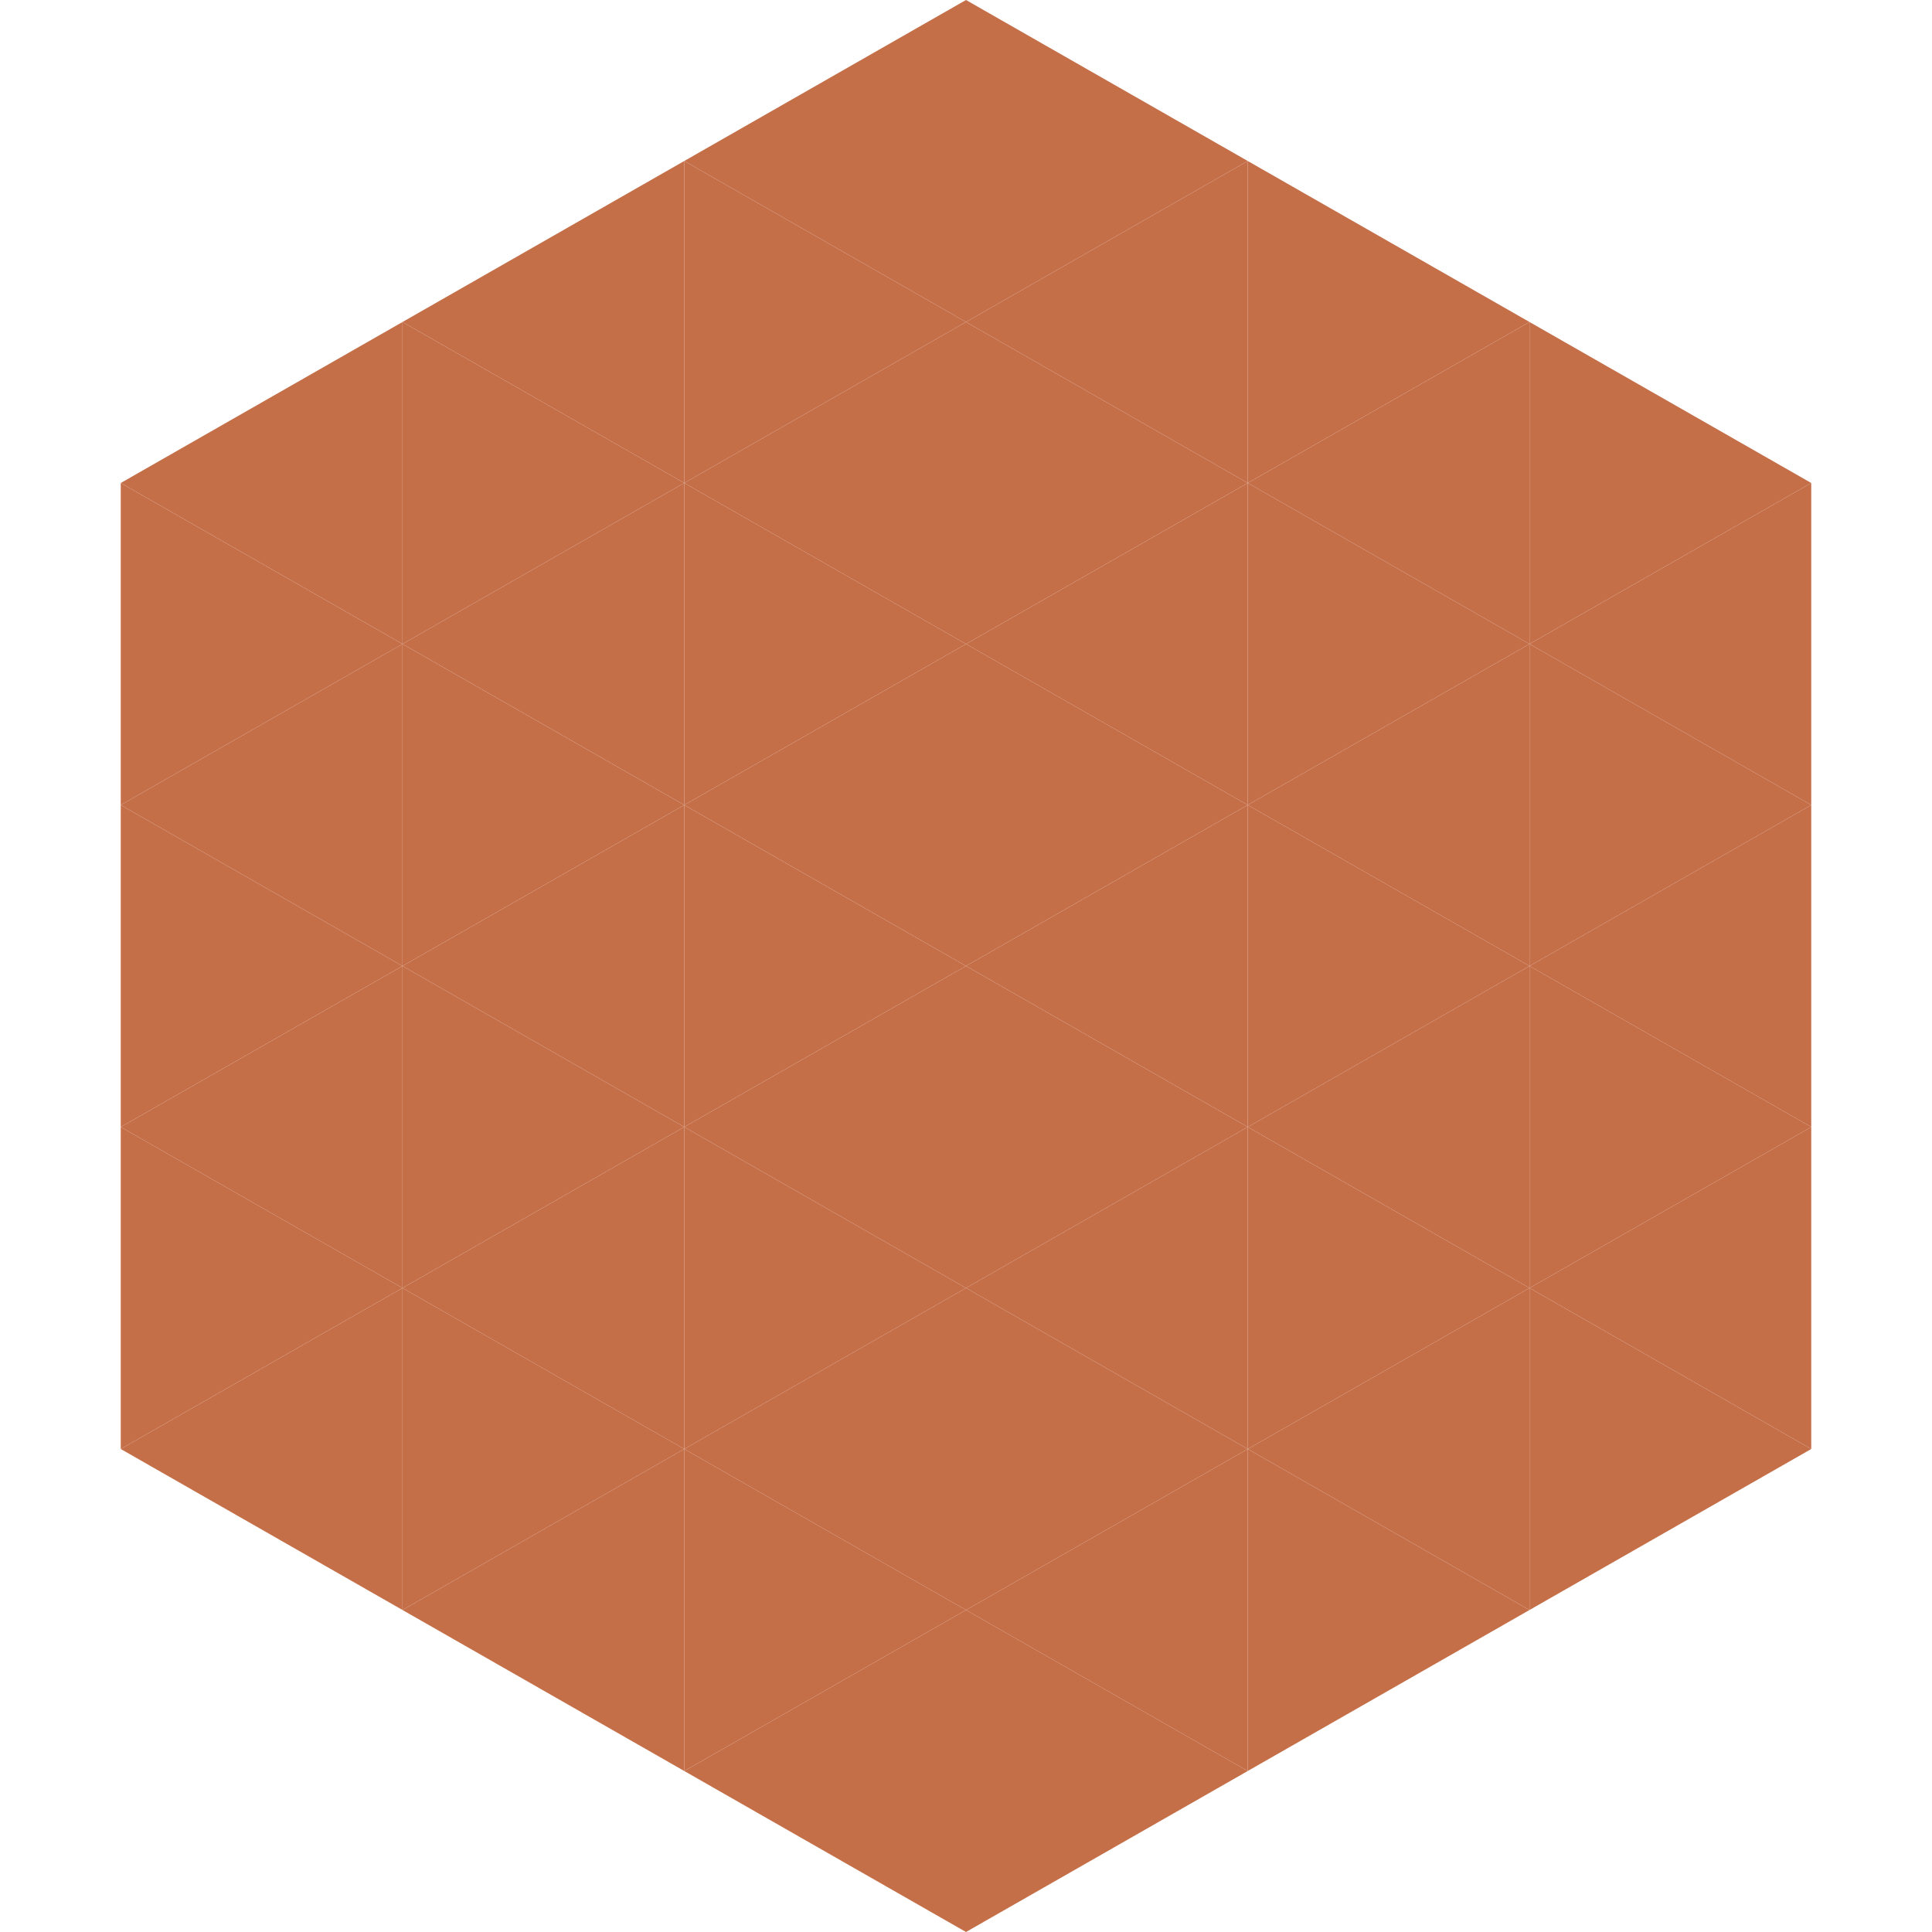 <?xml version="1.0"?>
<!-- Generated by SVGo -->
<svg width="240" height="240"
     xmlns="http://www.w3.org/2000/svg"
     xmlns:xlink="http://www.w3.org/1999/xlink">
<polygon points="50,40 15,60 50,80" style="fill:rgb(197,111,73)" />
<polygon points="190,40 225,60 190,80" style="fill:rgb(197,111,73)" />
<polygon points="15,60 50,80 15,100" style="fill:rgb(197,111,73)" />
<polygon points="225,60 190,80 225,100" style="fill:rgb(197,111,73)" />
<polygon points="50,80 15,100 50,120" style="fill:rgb(197,111,73)" />
<polygon points="190,80 225,100 190,120" style="fill:rgb(197,111,73)" />
<polygon points="15,100 50,120 15,140" style="fill:rgb(197,111,73)" />
<polygon points="225,100 190,120 225,140" style="fill:rgb(197,111,73)" />
<polygon points="50,120 15,140 50,160" style="fill:rgb(197,111,73)" />
<polygon points="190,120 225,140 190,160" style="fill:rgb(197,111,73)" />
<polygon points="15,140 50,160 15,180" style="fill:rgb(197,111,73)" />
<polygon points="225,140 190,160 225,180" style="fill:rgb(197,111,73)" />
<polygon points="50,160 15,180 50,200" style="fill:rgb(197,111,73)" />
<polygon points="190,160 225,180 190,200" style="fill:rgb(197,111,73)" />
<polygon points="15,180 50,200 15,220" style="fill:rgb(255,255,255); fill-opacity:0" />
<polygon points="225,180 190,200 225,220" style="fill:rgb(255,255,255); fill-opacity:0" />
<polygon points="50,0 85,20 50,40" style="fill:rgb(255,255,255); fill-opacity:0" />
<polygon points="190,0 155,20 190,40" style="fill:rgb(255,255,255); fill-opacity:0" />
<polygon points="85,20 50,40 85,60" style="fill:rgb(197,111,73)" />
<polygon points="155,20 190,40 155,60" style="fill:rgb(197,111,73)" />
<polygon points="50,40 85,60 50,80" style="fill:rgb(197,111,73)" />
<polygon points="190,40 155,60 190,80" style="fill:rgb(197,111,73)" />
<polygon points="85,60 50,80 85,100" style="fill:rgb(197,111,73)" />
<polygon points="155,60 190,80 155,100" style="fill:rgb(197,111,73)" />
<polygon points="50,80 85,100 50,120" style="fill:rgb(197,111,73)" />
<polygon points="190,80 155,100 190,120" style="fill:rgb(197,111,73)" />
<polygon points="85,100 50,120 85,140" style="fill:rgb(197,111,73)" />
<polygon points="155,100 190,120 155,140" style="fill:rgb(197,111,73)" />
<polygon points="50,120 85,140 50,160" style="fill:rgb(197,111,73)" />
<polygon points="190,120 155,140 190,160" style="fill:rgb(197,111,73)" />
<polygon points="85,140 50,160 85,180" style="fill:rgb(197,111,73)" />
<polygon points="155,140 190,160 155,180" style="fill:rgb(197,111,73)" />
<polygon points="50,160 85,180 50,200" style="fill:rgb(197,111,73)" />
<polygon points="190,160 155,180 190,200" style="fill:rgb(197,111,73)" />
<polygon points="85,180 50,200 85,220" style="fill:rgb(197,111,73)" />
<polygon points="155,180 190,200 155,220" style="fill:rgb(197,111,73)" />
<polygon points="120,0 85,20 120,40" style="fill:rgb(197,111,73)" />
<polygon points="120,0 155,20 120,40" style="fill:rgb(197,111,73)" />
<polygon points="85,20 120,40 85,60" style="fill:rgb(197,111,73)" />
<polygon points="155,20 120,40 155,60" style="fill:rgb(197,111,73)" />
<polygon points="120,40 85,60 120,80" style="fill:rgb(197,111,73)" />
<polygon points="120,40 155,60 120,80" style="fill:rgb(197,111,73)" />
<polygon points="85,60 120,80 85,100" style="fill:rgb(197,111,73)" />
<polygon points="155,60 120,80 155,100" style="fill:rgb(197,111,73)" />
<polygon points="120,80 85,100 120,120" style="fill:rgb(197,111,73)" />
<polygon points="120,80 155,100 120,120" style="fill:rgb(197,111,73)" />
<polygon points="85,100 120,120 85,140" style="fill:rgb(197,111,73)" />
<polygon points="155,100 120,120 155,140" style="fill:rgb(197,111,73)" />
<polygon points="120,120 85,140 120,160" style="fill:rgb(197,111,73)" />
<polygon points="120,120 155,140 120,160" style="fill:rgb(197,111,73)" />
<polygon points="85,140 120,160 85,180" style="fill:rgb(197,111,73)" />
<polygon points="155,140 120,160 155,180" style="fill:rgb(197,111,73)" />
<polygon points="120,160 85,180 120,200" style="fill:rgb(197,111,73)" />
<polygon points="120,160 155,180 120,200" style="fill:rgb(197,111,73)" />
<polygon points="85,180 120,200 85,220" style="fill:rgb(197,111,73)" />
<polygon points="155,180 120,200 155,220" style="fill:rgb(197,111,73)" />
<polygon points="120,200 85,220 120,240" style="fill:rgb(197,111,73)" />
<polygon points="120,200 155,220 120,240" style="fill:rgb(197,111,73)" />
<polygon points="85,220 120,240 85,260" style="fill:rgb(255,255,255); fill-opacity:0" />
<polygon points="155,220 120,240 155,260" style="fill:rgb(255,255,255); fill-opacity:0" />
</svg>
